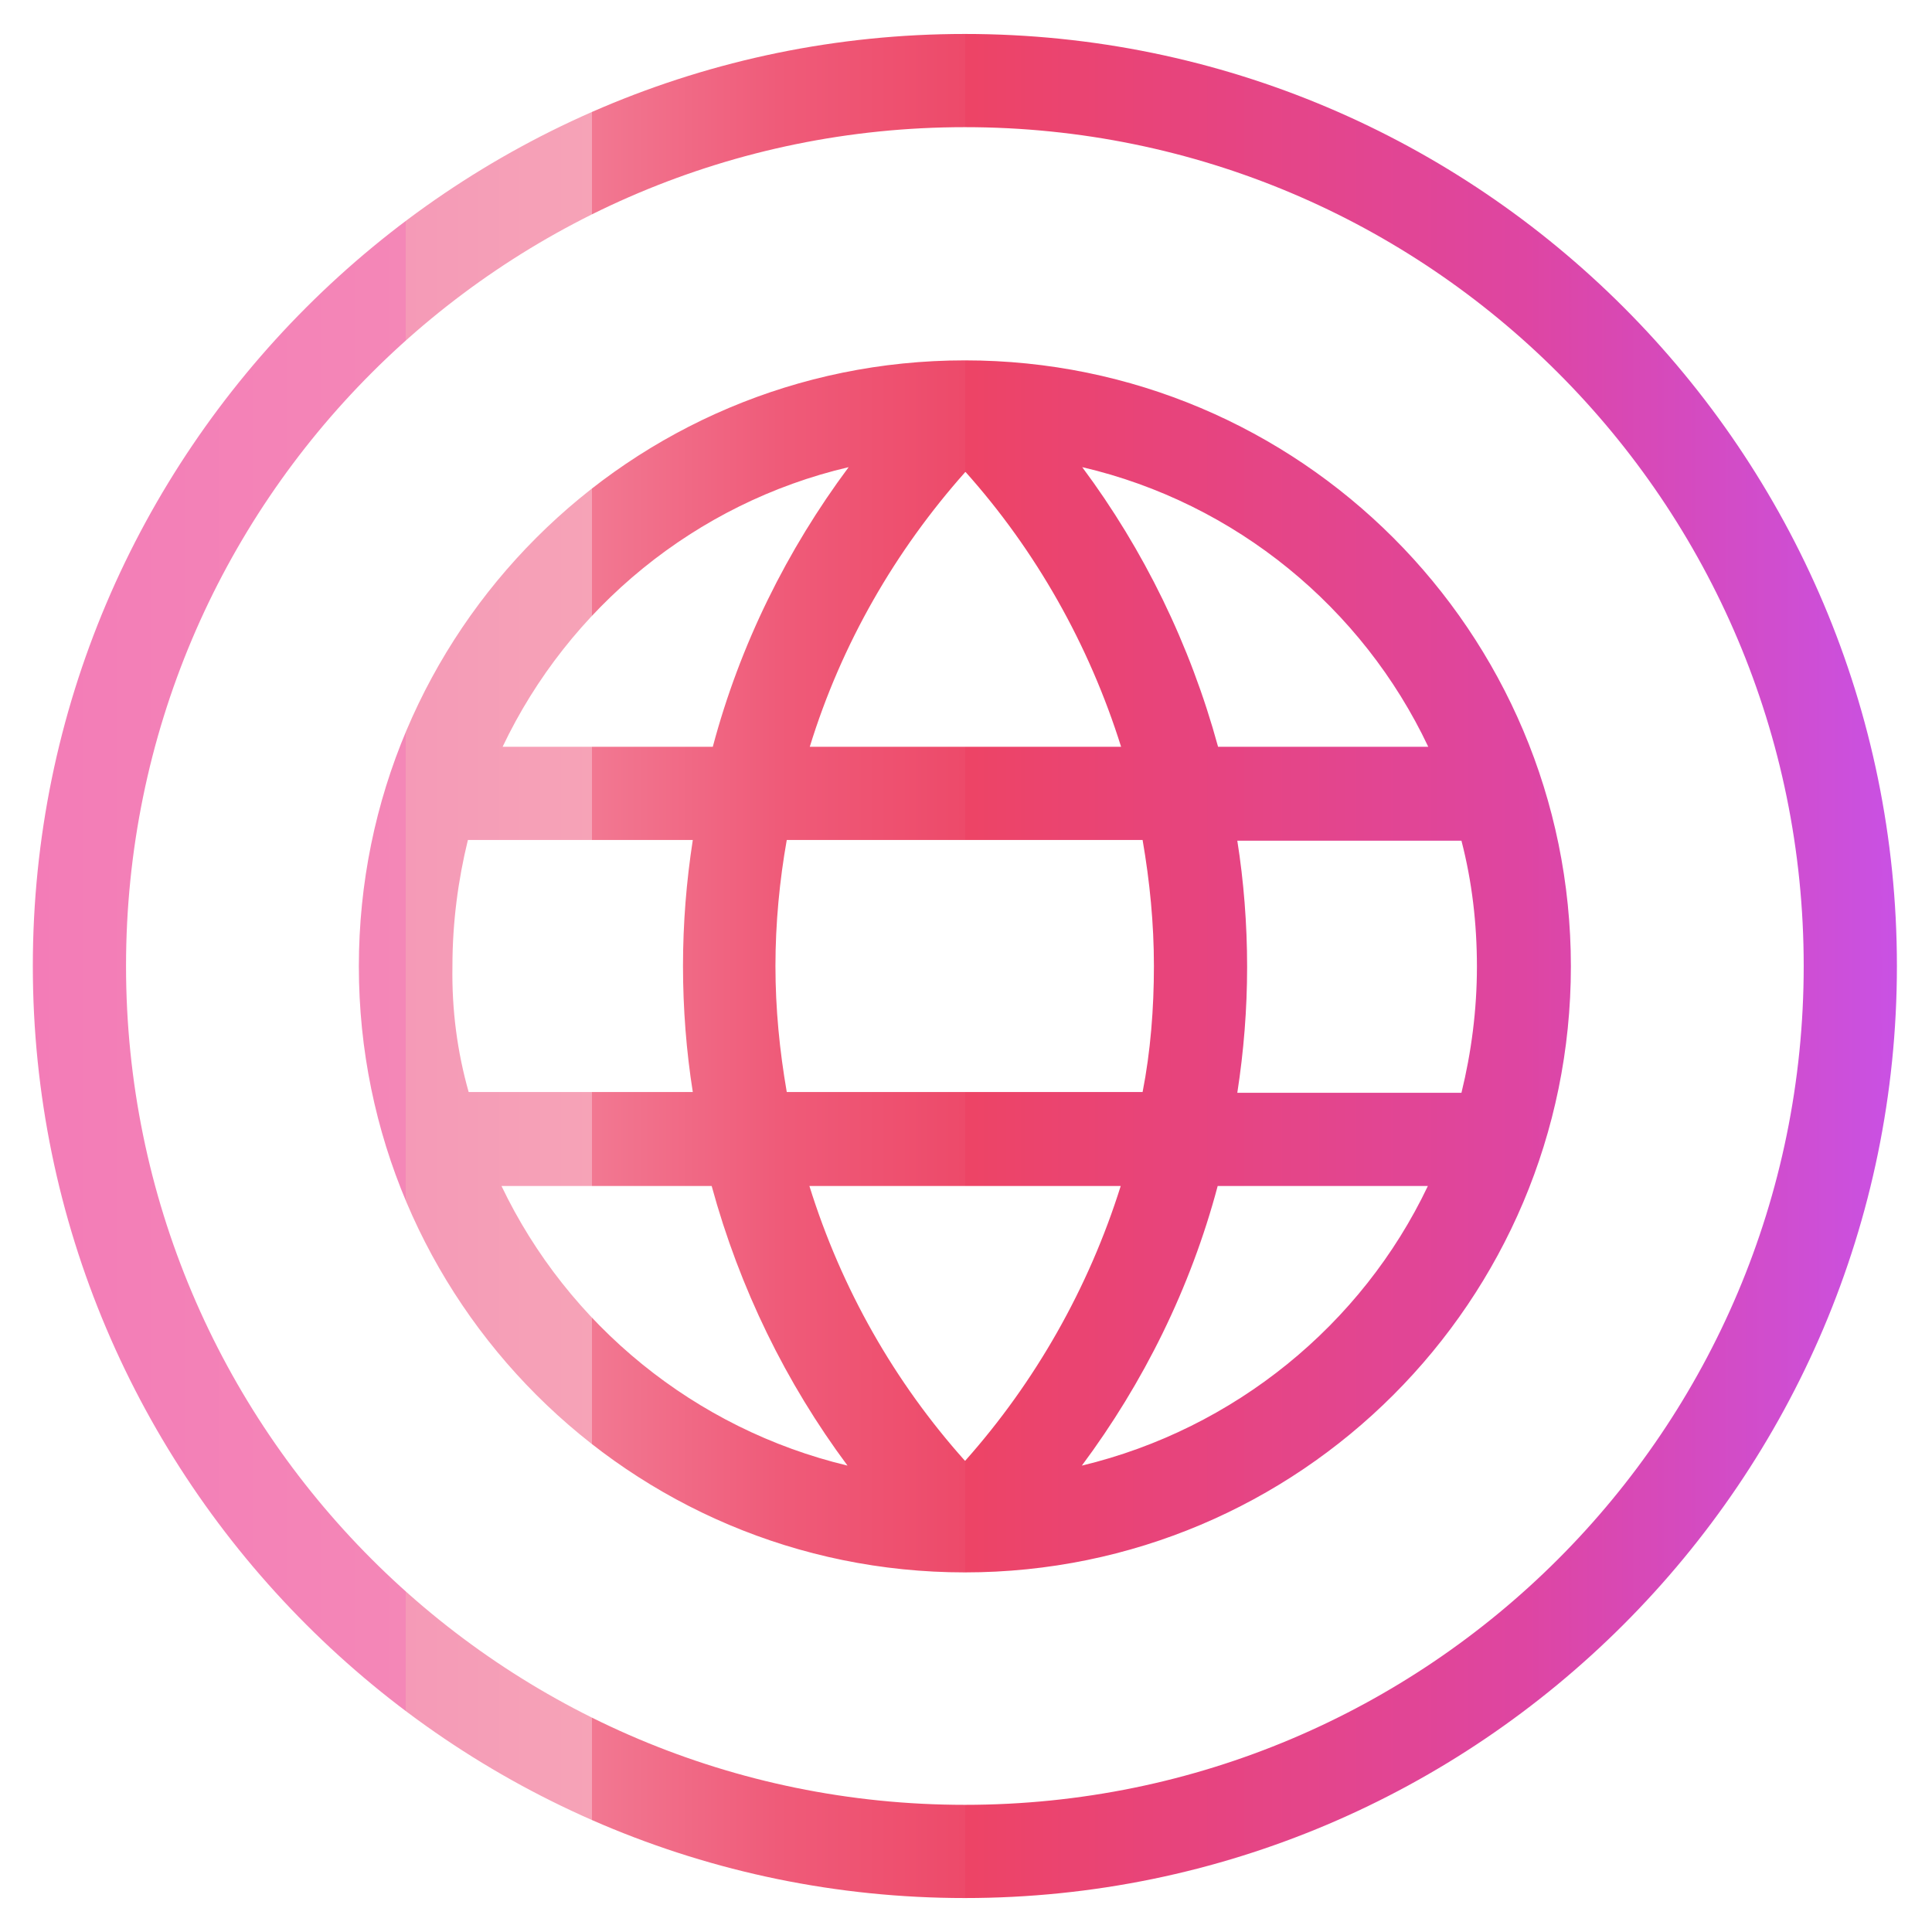 <?xml version="1.0" encoding="utf-8"?>
<svg xmlns="http://www.w3.org/2000/svg" xmlns:xlink="http://www.w3.org/1999/xlink" id="Layer_2" version="1.1" viewBox="0 0 512 512">
  
  <defs>
    <style>
      .st0 {
        fill: url(#linear-gradient);
      }
    </style>
    <linearGradient id="linear-gradient" x1="8.7" y1="255.9" x2="502.7" y2="255.9" gradientTransform="translate(0 511.9) scale(1 -1)" gradientUnits="userSpaceOnUse">
      <stop offset="0" stop-color="#f379b8"/>
      <stop offset="0" stop-color="#f37cb7"/>
      <stop offset=".2" stop-color="#f487b7"/>
      <stop offset=".2" stop-color="#f59ab7"/>
      <stop offset=".3" stop-color="#f6a3b7"/>
      <stop offset=".3" stop-color="#f5a1b5"/>
      <stop offset=".3" stop-color="#f27892"/>
      <stop offset=".4" stop-color="#ef5b79"/>
      <stop offset=".5" stop-color="#ed4a6a"/>
      <stop offset=".5" stop-color="#ed4465"/>
      <stop offset=".8" stop-color="#de45a2"/>
      <stop offset="1" stop-color="#c951e4"/>
    </linearGradient>
  </defs>
  <path id="Icon" class="st0" d="M255.7,9c136.3,0,247,110.9,247,247s-110.9,247-247,247S8.7,392.1,8.7,256,119.6,9,255.7,9h0ZM255.7,33.7c-122.8,0-222.3,99.5-222.3,222.3s99.5,222.3,222.3,222.3,222.3-99.5,222.3-222.3S378.5,33.7,255.7,33.7h0ZM255.7,95.5c-88.8,0-160.6,71.9-160.6,160.6s71.9,160.6,160.6,160.6,160.6-71.9,160.6-160.6-71.9-160.6-160.6-160.6h0ZM378.5,197.9h-55.7c-7.4-27.1-19.7-52.2-36-74.1,40.7,9.5,74.3,37.3,91.7,74.1ZM305.8,256c0,11.3-.9,22.7-3,33.4h-94.3c-1.9-11-3-22.1-3-33.4s1.1-22.7,3-33.4h94.3c1.9,11,3,22.1,3,33.4ZM255.9,125.1c18.6,20.8,32.7,45.7,41.2,72.8h-82.5c8.4-27.3,22.7-52,41.2-72.8h0ZM224.9,123.8c-16.3,21.9-28.8,47-36,74.1h-55.7c17.5-36.8,51.1-64.6,91.7-74.1h0ZM119.9,256c0-11.5,1.5-22.8,4.1-33.4h59.6c-1.7,11-2.6,22.1-2.6,33.4s.9,22.7,2.6,33.4h-59.4c-3-10.6-4.5-21.7-4.3-33.4h0ZM132.9,314.3h55.7c7.4,27.1,19.7,52.2,36,74.1-40.5-9.7-74.1-37.3-91.7-74.1h0ZM255.7,387.1c-18.6-20.8-32.7-45.5-41.2-72.8h82.5c-8.5,27.1-22.7,52-41.2,72.8h0ZM286.7,388.4c16.3-21.9,28.8-47,36-74.1h55.7c-17.5,36.8-51.3,64.4-91.7,74.1ZM327.9,289.6c1.7-11,2.6-22.1,2.6-33.4s-.9-22.7-2.6-33.4h59.4c2.8,10.8,4.1,21.9,4.1,33.4s-1.5,22.8-4.1,33.4h-59.4Z"/>
</svg>